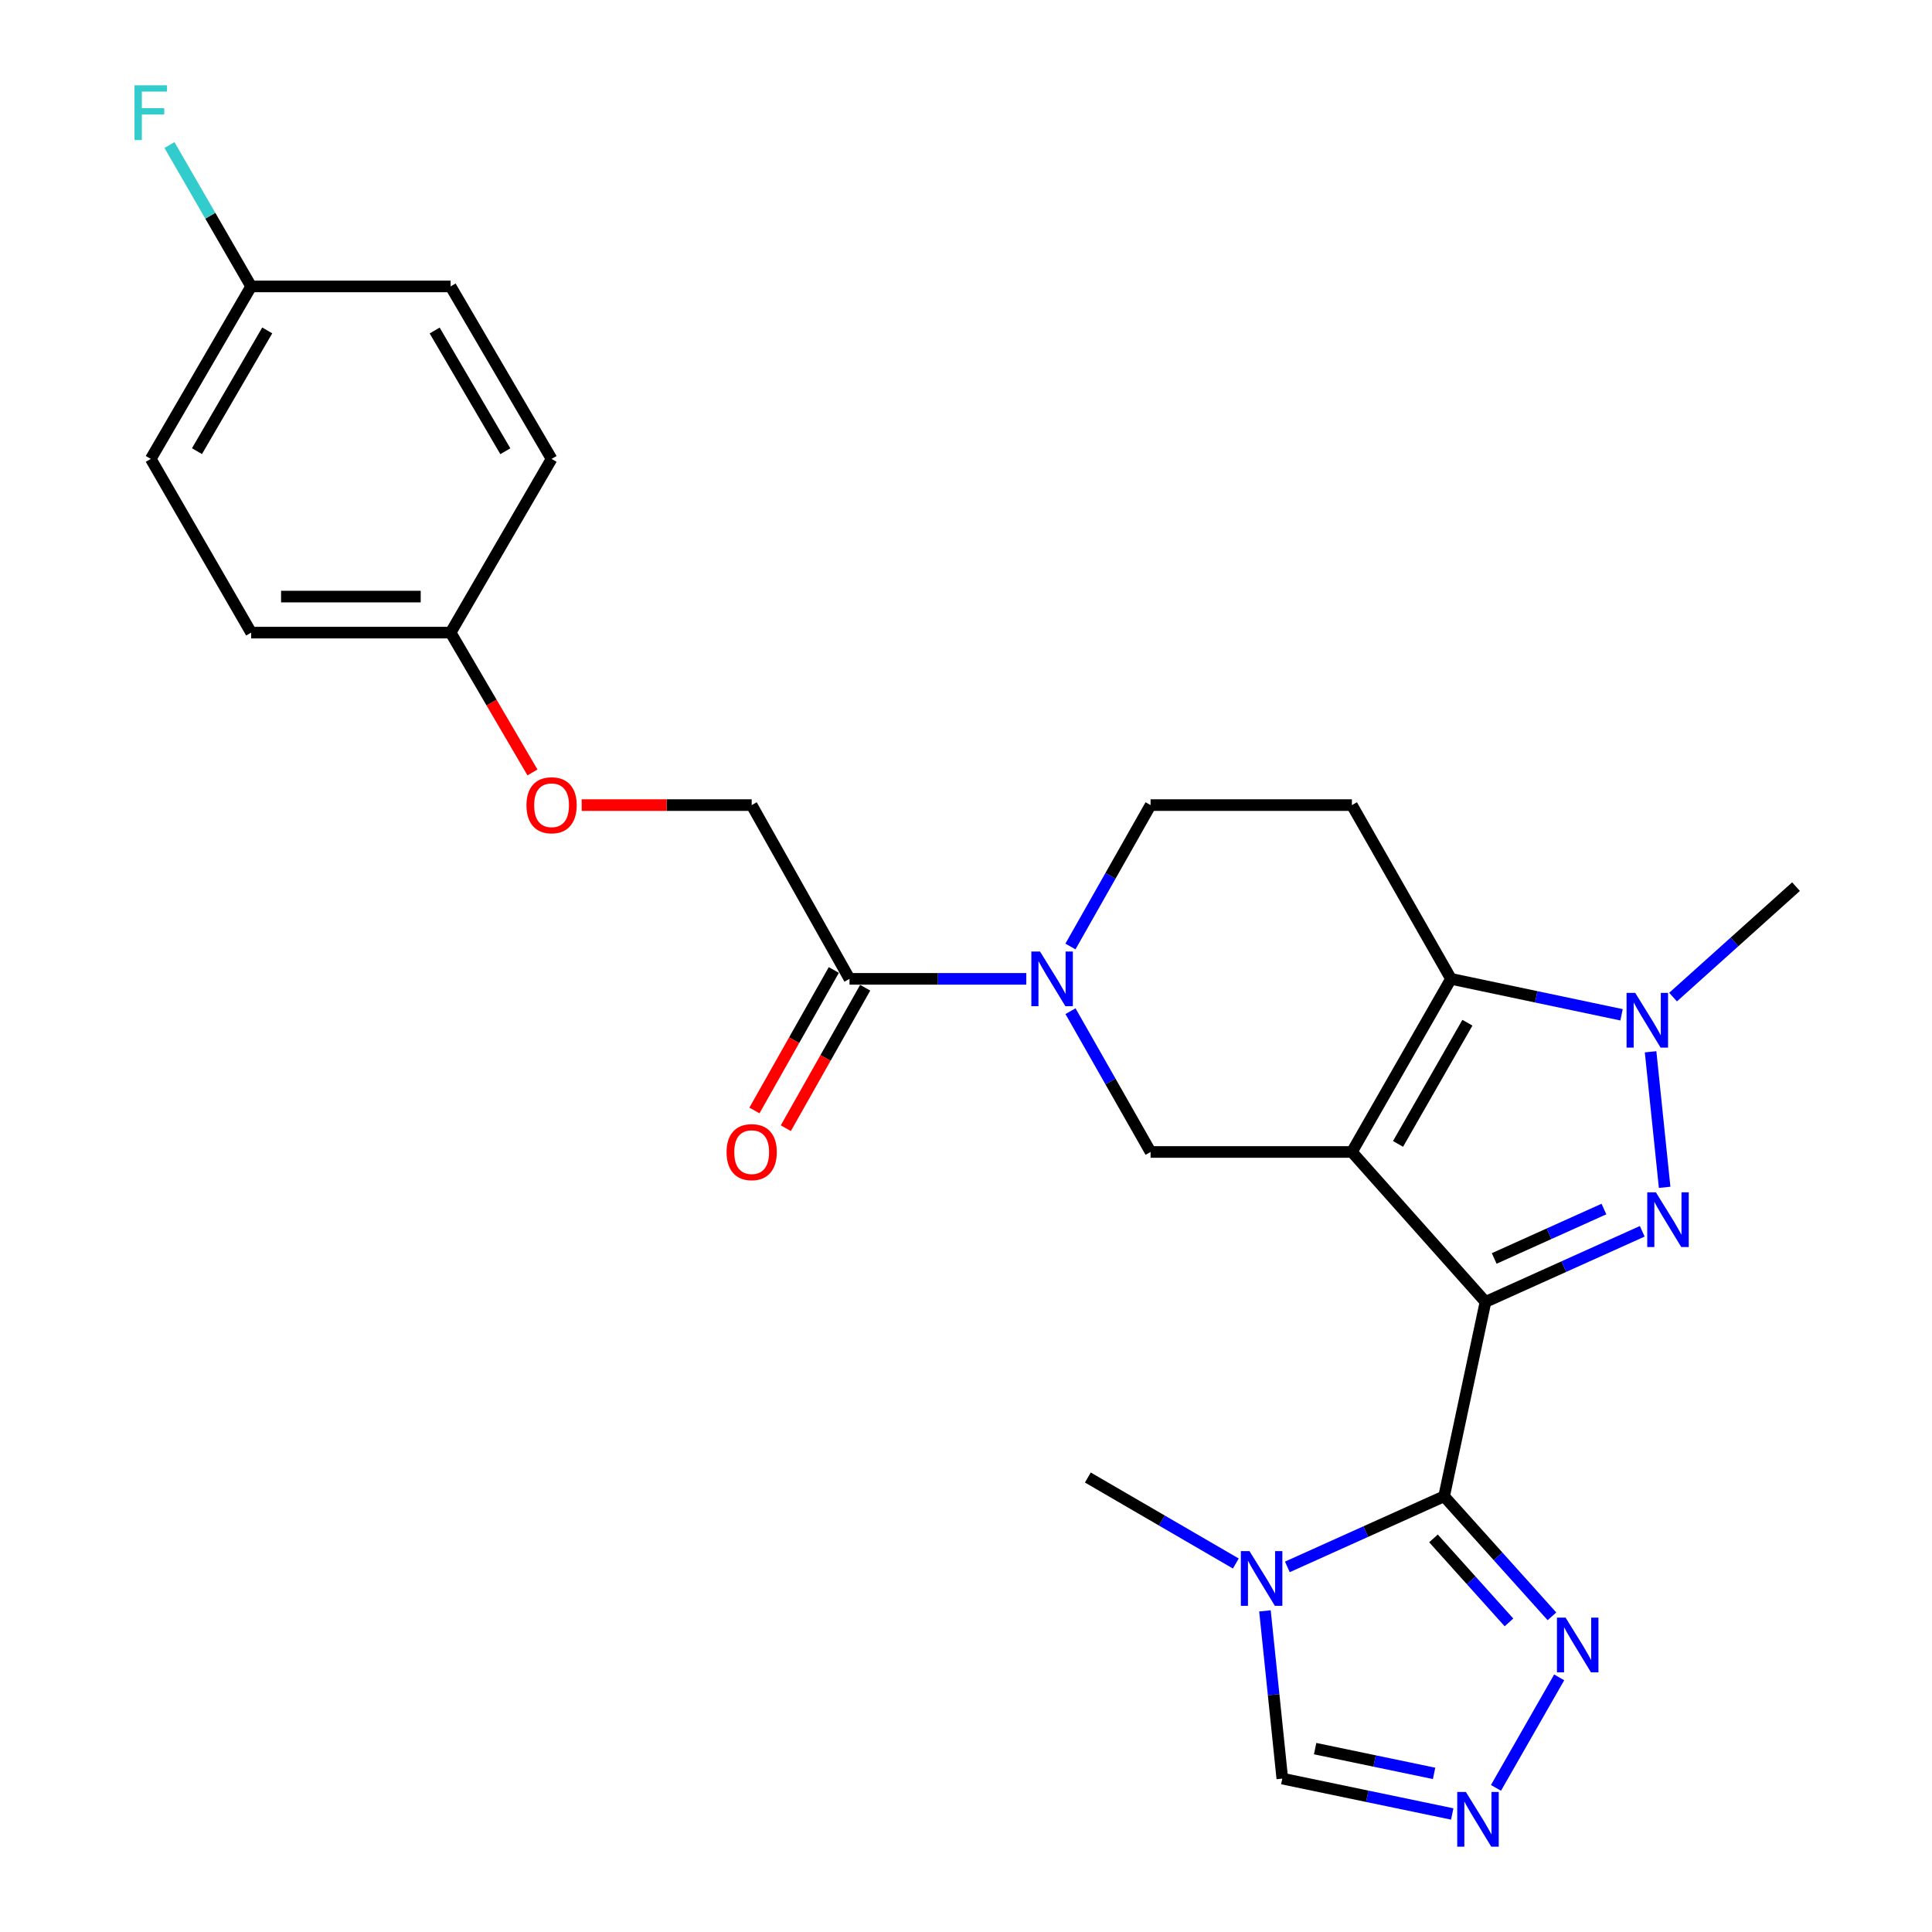 <?xml version='1.0' encoding='iso-8859-1'?>
<svg version='1.1' baseProfile='full'
              xmlns='http://www.w3.org/2000/svg'
                      xmlns:rdkit='http://www.rdkit.org/xml'
                      xmlns:xlink='http://www.w3.org/1999/xlink'
                  xml:space='preserve'
width='1000px' height='1000px' viewBox='0 0 1000 1000'>
<!-- END OF HEADER -->
<rect style='opacity:1.0;fill:#FFFFFF;stroke:none' width='1000' height='1000' x='0' y='0'> </rect>
<path class='bond-0' d='M 768.888,673.863 L 699.739,596.258' style='fill:none;fill-rule:evenodd;stroke:#000000;stroke-width:6px;stroke-linecap:butt;stroke-linejoin:miter;stroke-opacity:1' />
<path class='bond-1' d='M 768.888,673.863 L 809.455,655.591' style='fill:none;fill-rule:evenodd;stroke:#000000;stroke-width:6px;stroke-linecap:butt;stroke-linejoin:miter;stroke-opacity:1' />
<path class='bond-1' d='M 809.455,655.591 L 850.023,637.318' style='fill:none;fill-rule:evenodd;stroke:#0000FF;stroke-width:6px;stroke-linecap:butt;stroke-linejoin:miter;stroke-opacity:1' />
<path class='bond-1' d='M 773.398,651.374 L 801.795,638.583' style='fill:none;fill-rule:evenodd;stroke:#000000;stroke-width:6px;stroke-linecap:butt;stroke-linejoin:miter;stroke-opacity:1' />
<path class='bond-1' d='M 801.795,638.583 L 830.192,625.793' style='fill:none;fill-rule:evenodd;stroke:#0000FF;stroke-width:6px;stroke-linecap:butt;stroke-linejoin:miter;stroke-opacity:1' />
<path class='bond-2' d='M 768.888,673.863 L 747.468,774.483' style='fill:none;fill-rule:evenodd;stroke:#000000;stroke-width:6px;stroke-linecap:butt;stroke-linejoin:miter;stroke-opacity:1' />
<path class='bond-3' d='M 699.739,596.258 L 751.033,506.653' style='fill:none;fill-rule:evenodd;stroke:#000000;stroke-width:6px;stroke-linecap:butt;stroke-linejoin:miter;stroke-opacity:1' />
<path class='bond-3' d='M 723.621,592.084 L 759.527,529.36' style='fill:none;fill-rule:evenodd;stroke:#000000;stroke-width:6px;stroke-linecap:butt;stroke-linejoin:miter;stroke-opacity:1' />
<path class='bond-7' d='M 699.739,596.258 L 595.533,596.258' style='fill:none;fill-rule:evenodd;stroke:#000000;stroke-width:6px;stroke-linecap:butt;stroke-linejoin:miter;stroke-opacity:1' />
<path class='bond-4' d='M 861.616,614.559 L 854.342,544.406' style='fill:none;fill-rule:evenodd;stroke:#0000FF;stroke-width:6px;stroke-linecap:butt;stroke-linejoin:miter;stroke-opacity:1' />
<path class='bond-5' d='M 747.468,774.483 L 706.901,792.751' style='fill:none;fill-rule:evenodd;stroke:#000000;stroke-width:6px;stroke-linecap:butt;stroke-linejoin:miter;stroke-opacity:1' />
<path class='bond-5' d='M 706.901,792.751 L 666.334,811.019' style='fill:none;fill-rule:evenodd;stroke:#0000FF;stroke-width:6px;stroke-linecap:butt;stroke-linejoin:miter;stroke-opacity:1' />
<path class='bond-8' d='M 747.468,774.483 L 775.38,805.548' style='fill:none;fill-rule:evenodd;stroke:#000000;stroke-width:6px;stroke-linecap:butt;stroke-linejoin:miter;stroke-opacity:1' />
<path class='bond-8' d='M 775.38,805.548 L 803.291,836.613' style='fill:none;fill-rule:evenodd;stroke:#0000FF;stroke-width:6px;stroke-linecap:butt;stroke-linejoin:miter;stroke-opacity:1' />
<path class='bond-8' d='M 741.967,796.269 L 761.505,818.014' style='fill:none;fill-rule:evenodd;stroke:#000000;stroke-width:6px;stroke-linecap:butt;stroke-linejoin:miter;stroke-opacity:1' />
<path class='bond-8' d='M 761.505,818.014 L 781.043,839.76' style='fill:none;fill-rule:evenodd;stroke:#0000FF;stroke-width:6px;stroke-linecap:butt;stroke-linejoin:miter;stroke-opacity:1' />
<path class='bond-11' d='M 751.033,506.653 L 699.739,416.716' style='fill:none;fill-rule:evenodd;stroke:#000000;stroke-width:6px;stroke-linecap:butt;stroke-linejoin:miter;stroke-opacity:1' />
<path class='bond-26' d='M 751.033,506.653 L 795.173,515.957' style='fill:none;fill-rule:evenodd;stroke:#000000;stroke-width:6px;stroke-linecap:butt;stroke-linejoin:miter;stroke-opacity:1' />
<path class='bond-26' d='M 795.173,515.957 L 839.312,525.261' style='fill:none;fill-rule:evenodd;stroke:#0000FF;stroke-width:6px;stroke-linecap:butt;stroke-linejoin:miter;stroke-opacity:1' />
<path class='bond-18' d='M 865.975,516.098 L 897.793,487.511' style='fill:none;fill-rule:evenodd;stroke:#0000FF;stroke-width:6px;stroke-linecap:butt;stroke-linejoin:miter;stroke-opacity:1' />
<path class='bond-18' d='M 897.793,487.511 L 929.611,458.923' style='fill:none;fill-rule:evenodd;stroke:#000000;stroke-width:6px;stroke-linecap:butt;stroke-linejoin:miter;stroke-opacity:1' />
<path class='bond-12' d='M 654.738,833.785 L 659.228,877.19' style='fill:none;fill-rule:evenodd;stroke:#0000FF;stroke-width:6px;stroke-linecap:butt;stroke-linejoin:miter;stroke-opacity:1' />
<path class='bond-12' d='M 659.228,877.19 L 663.718,920.595' style='fill:none;fill-rule:evenodd;stroke:#000000;stroke-width:6px;stroke-linecap:butt;stroke-linejoin:miter;stroke-opacity:1' />
<path class='bond-20' d='M 639.663,809.27 L 601.365,787.016' style='fill:none;fill-rule:evenodd;stroke:#0000FF;stroke-width:6px;stroke-linecap:butt;stroke-linejoin:miter;stroke-opacity:1' />
<path class='bond-20' d='M 601.365,787.016 L 563.067,764.763' style='fill:none;fill-rule:evenodd;stroke:#000000;stroke-width:6px;stroke-linecap:butt;stroke-linejoin:miter;stroke-opacity:1' />
<path class='bond-6' d='M 554.089,523.39 L 574.811,559.824' style='fill:none;fill-rule:evenodd;stroke:#0000FF;stroke-width:6px;stroke-linecap:butt;stroke-linejoin:miter;stroke-opacity:1' />
<path class='bond-6' d='M 574.811,559.824 L 595.533,596.258' style='fill:none;fill-rule:evenodd;stroke:#000000;stroke-width:6px;stroke-linecap:butt;stroke-linejoin:miter;stroke-opacity:1' />
<path class='bond-10' d='M 531.208,506.653 L 485.454,506.653' style='fill:none;fill-rule:evenodd;stroke:#0000FF;stroke-width:6px;stroke-linecap:butt;stroke-linejoin:miter;stroke-opacity:1' />
<path class='bond-10' d='M 485.454,506.653 L 439.701,506.653' style='fill:none;fill-rule:evenodd;stroke:#000000;stroke-width:6px;stroke-linecap:butt;stroke-linejoin:miter;stroke-opacity:1' />
<path class='bond-13' d='M 554.058,489.908 L 574.795,453.312' style='fill:none;fill-rule:evenodd;stroke:#0000FF;stroke-width:6px;stroke-linecap:butt;stroke-linejoin:miter;stroke-opacity:1' />
<path class='bond-13' d='M 574.795,453.312 L 595.533,416.716' style='fill:none;fill-rule:evenodd;stroke:#000000;stroke-width:6px;stroke-linecap:butt;stroke-linejoin:miter;stroke-opacity:1' />
<path class='bond-9' d='M 807.032,868.205 L 774.312,925.407' style='fill:none;fill-rule:evenodd;stroke:#0000FF;stroke-width:6px;stroke-linecap:butt;stroke-linejoin:miter;stroke-opacity:1' />
<path class='bond-27' d='M 751.675,938.908 L 707.697,929.752' style='fill:none;fill-rule:evenodd;stroke:#0000FF;stroke-width:6px;stroke-linecap:butt;stroke-linejoin:miter;stroke-opacity:1' />
<path class='bond-27' d='M 707.697,929.752 L 663.718,920.595' style='fill:none;fill-rule:evenodd;stroke:#000000;stroke-width:6px;stroke-linecap:butt;stroke-linejoin:miter;stroke-opacity:1' />
<path class='bond-27' d='M 742.284,917.9 L 711.499,911.491' style='fill:none;fill-rule:evenodd;stroke:#0000FF;stroke-width:6px;stroke-linecap:butt;stroke-linejoin:miter;stroke-opacity:1' />
<path class='bond-27' d='M 711.499,911.491 L 680.714,905.081' style='fill:none;fill-rule:evenodd;stroke:#000000;stroke-width:6px;stroke-linecap:butt;stroke-linejoin:miter;stroke-opacity:1' />
<path class='bond-14' d='M 439.701,506.653 L 389.069,416.716' style='fill:none;fill-rule:evenodd;stroke:#000000;stroke-width:6px;stroke-linecap:butt;stroke-linejoin:miter;stroke-opacity:1' />
<path class='bond-15' d='M 431.581,502.065 L 411.038,538.421' style='fill:none;fill-rule:evenodd;stroke:#000000;stroke-width:6px;stroke-linecap:butt;stroke-linejoin:miter;stroke-opacity:1' />
<path class='bond-15' d='M 411.038,538.421 L 390.495,574.777' style='fill:none;fill-rule:evenodd;stroke:#FF0000;stroke-width:6px;stroke-linecap:butt;stroke-linejoin:miter;stroke-opacity:1' />
<path class='bond-15' d='M 447.821,511.241 L 427.278,547.597' style='fill:none;fill-rule:evenodd;stroke:#000000;stroke-width:6px;stroke-linecap:butt;stroke-linejoin:miter;stroke-opacity:1' />
<path class='bond-15' d='M 427.278,547.597 L 406.735,583.953' style='fill:none;fill-rule:evenodd;stroke:#FF0000;stroke-width:6px;stroke-linecap:butt;stroke-linejoin:miter;stroke-opacity:1' />
<path class='bond-28' d='M 699.739,416.716 L 595.533,416.716' style='fill:none;fill-rule:evenodd;stroke:#000000;stroke-width:6px;stroke-linecap:butt;stroke-linejoin:miter;stroke-opacity:1' />
<path class='bond-16' d='M 389.069,416.716 L 345.077,416.716' style='fill:none;fill-rule:evenodd;stroke:#000000;stroke-width:6px;stroke-linecap:butt;stroke-linejoin:miter;stroke-opacity:1' />
<path class='bond-16' d='M 345.077,416.716 L 301.085,416.716' style='fill:none;fill-rule:evenodd;stroke:#FF0000;stroke-width:6px;stroke-linecap:butt;stroke-linejoin:miter;stroke-opacity:1' />
<path class='bond-17' d='M 275.599,399.81 L 254.418,363.627' style='fill:none;fill-rule:evenodd;stroke:#FF0000;stroke-width:6px;stroke-linecap:butt;stroke-linejoin:miter;stroke-opacity:1' />
<path class='bond-17' d='M 254.418,363.627 L 233.238,327.443' style='fill:none;fill-rule:evenodd;stroke:#000000;stroke-width:6px;stroke-linecap:butt;stroke-linejoin:miter;stroke-opacity:1' />
<path class='bond-22' d='M 233.238,327.443 L 285.496,237.527' style='fill:none;fill-rule:evenodd;stroke:#000000;stroke-width:6px;stroke-linecap:butt;stroke-linejoin:miter;stroke-opacity:1' />
<path class='bond-23' d='M 233.238,327.443 L 129.995,327.443' style='fill:none;fill-rule:evenodd;stroke:#000000;stroke-width:6px;stroke-linecap:butt;stroke-linejoin:miter;stroke-opacity:1' />
<path class='bond-23' d='M 217.751,308.79 L 145.482,308.79' style='fill:none;fill-rule:evenodd;stroke:#000000;stroke-width:6px;stroke-linecap:butt;stroke-linejoin:miter;stroke-opacity:1' />
<path class='bond-19' d='M 129.995,148.254 L 78.038,237.527' style='fill:none;fill-rule:evenodd;stroke:#000000;stroke-width:6px;stroke-linecap:butt;stroke-linejoin:miter;stroke-opacity:1' />
<path class='bond-19' d='M 138.323,171.027 L 101.952,233.519' style='fill:none;fill-rule:evenodd;stroke:#000000;stroke-width:6px;stroke-linecap:butt;stroke-linejoin:miter;stroke-opacity:1' />
<path class='bond-21' d='M 129.995,148.254 L 108.857,111.664' style='fill:none;fill-rule:evenodd;stroke:#000000;stroke-width:6px;stroke-linecap:butt;stroke-linejoin:miter;stroke-opacity:1' />
<path class='bond-21' d='M 108.857,111.664 L 87.718,75.074' style='fill:none;fill-rule:evenodd;stroke:#33CCCC;stroke-width:6px;stroke-linecap:butt;stroke-linejoin:miter;stroke-opacity:1' />
<path class='bond-29' d='M 129.995,148.254 L 233.238,148.254' style='fill:none;fill-rule:evenodd;stroke:#000000;stroke-width:6px;stroke-linecap:butt;stroke-linejoin:miter;stroke-opacity:1' />
<path class='bond-24' d='M 285.496,237.527 L 233.238,148.254' style='fill:none;fill-rule:evenodd;stroke:#000000;stroke-width:6px;stroke-linecap:butt;stroke-linejoin:miter;stroke-opacity:1' />
<path class='bond-24' d='M 261.56,233.559 L 224.979,171.068' style='fill:none;fill-rule:evenodd;stroke:#000000;stroke-width:6px;stroke-linecap:butt;stroke-linejoin:miter;stroke-opacity:1' />
<path class='bond-25' d='M 129.995,327.443 L 78.038,237.527' style='fill:none;fill-rule:evenodd;stroke:#000000;stroke-width:6px;stroke-linecap:butt;stroke-linejoin:miter;stroke-opacity:1' />
<path  class='atom-2' d='M 857.093 617.154
L 866.373 632.154
Q 867.293 633.634, 868.773 636.314
Q 870.253 638.994, 870.333 639.154
L 870.333 617.154
L 874.093 617.154
L 874.093 645.474
L 870.213 645.474
L 860.253 629.074
Q 859.093 627.154, 857.853 624.954
Q 856.653 622.754, 856.293 622.074
L 856.293 645.474
L 852.613 645.474
L 852.613 617.154
L 857.093 617.154
' fill='#0000FF'/>
<path  class='atom-5' d='M 846.388 513.912
L 855.668 528.912
Q 856.588 530.392, 858.068 533.072
Q 859.548 535.752, 859.628 535.912
L 859.628 513.912
L 863.388 513.912
L 863.388 542.232
L 859.508 542.232
L 849.548 525.832
Q 848.388 523.912, 847.148 521.712
Q 845.948 519.512, 845.588 518.832
L 845.588 542.232
L 841.908 542.232
L 841.908 513.912
L 846.388 513.912
' fill='#0000FF'/>
<path  class='atom-6' d='M 646.743 802.861
L 656.023 817.861
Q 656.943 819.341, 658.423 822.021
Q 659.903 824.701, 659.983 824.861
L 659.983 802.861
L 663.743 802.861
L 663.743 831.181
L 659.863 831.181
L 649.903 814.781
Q 648.743 812.861, 647.503 810.661
Q 646.303 808.461, 645.943 807.781
L 645.943 831.181
L 642.263 831.181
L 642.263 802.861
L 646.743 802.861
' fill='#0000FF'/>
<path  class='atom-7' d='M 538.31 492.493
L 547.59 507.493
Q 548.51 508.973, 549.99 511.653
Q 551.47 514.333, 551.55 514.493
L 551.55 492.493
L 555.31 492.493
L 555.31 520.813
L 551.43 520.813
L 541.47 504.413
Q 540.31 502.493, 539.07 500.293
Q 537.87 498.093, 537.51 497.413
L 537.51 520.813
L 533.83 520.813
L 533.83 492.493
L 538.31 492.493
' fill='#0000FF'/>
<path  class='atom-9' d='M 810.358 837.286
L 819.638 852.286
Q 820.558 853.766, 822.038 856.446
Q 823.518 859.126, 823.598 859.286
L 823.598 837.286
L 827.358 837.286
L 827.358 865.606
L 823.478 865.606
L 813.518 849.206
Q 812.358 847.286, 811.118 845.086
Q 809.918 842.886, 809.558 842.206
L 809.558 865.606
L 805.878 865.606
L 805.878 837.286
L 810.358 837.286
' fill='#0000FF'/>
<path  class='atom-10' d='M 758.742 927.523
L 768.022 942.523
Q 768.942 944.003, 770.422 946.683
Q 771.902 949.363, 771.982 949.523
L 771.982 927.523
L 775.742 927.523
L 775.742 955.843
L 771.862 955.843
L 761.902 939.443
Q 760.742 937.523, 759.502 935.323
Q 758.302 933.123, 757.942 932.443
L 757.942 955.843
L 754.262 955.843
L 754.262 927.523
L 758.742 927.523
' fill='#0000FF'/>
<path  class='atom-16' d='M 376.069 596.338
Q 376.069 589.538, 379.429 585.738
Q 382.789 581.938, 389.069 581.938
Q 395.349 581.938, 398.709 585.738
Q 402.069 589.538, 402.069 596.338
Q 402.069 603.218, 398.669 607.138
Q 395.269 611.018, 389.069 611.018
Q 382.829 611.018, 379.429 607.138
Q 376.069 603.258, 376.069 596.338
M 389.069 607.818
Q 393.389 607.818, 395.709 604.938
Q 398.069 602.018, 398.069 596.338
Q 398.069 590.778, 395.709 587.978
Q 393.389 585.138, 389.069 585.138
Q 384.749 585.138, 382.389 587.938
Q 380.069 590.738, 380.069 596.338
Q 380.069 602.058, 382.389 604.938
Q 384.749 607.818, 389.069 607.818
' fill='#FF0000'/>
<path  class='atom-17' d='M 272.496 416.796
Q 272.496 409.996, 275.856 406.196
Q 279.216 402.396, 285.496 402.396
Q 291.776 402.396, 295.136 406.196
Q 298.496 409.996, 298.496 416.796
Q 298.496 423.676, 295.096 427.596
Q 291.696 431.476, 285.496 431.476
Q 279.256 431.476, 275.856 427.596
Q 272.496 423.716, 272.496 416.796
M 285.496 428.276
Q 289.816 428.276, 292.136 425.396
Q 294.496 422.476, 294.496 416.796
Q 294.496 411.236, 292.136 408.436
Q 289.816 405.596, 285.496 405.596
Q 281.176 405.596, 278.816 408.396
Q 276.496 411.196, 276.496 416.796
Q 276.496 422.516, 278.816 425.396
Q 281.176 428.276, 285.496 428.276
' fill='#FF0000'/>
<path  class='atom-22' d='M 69.618 44.157
L 86.458 44.157
L 86.458 47.397
L 73.418 47.397
L 73.418 55.997
L 85.018 55.997
L 85.018 59.277
L 73.418 59.277
L 73.418 72.477
L 69.618 72.477
L 69.618 44.157
' fill='#33CCCC'/>
</svg>
